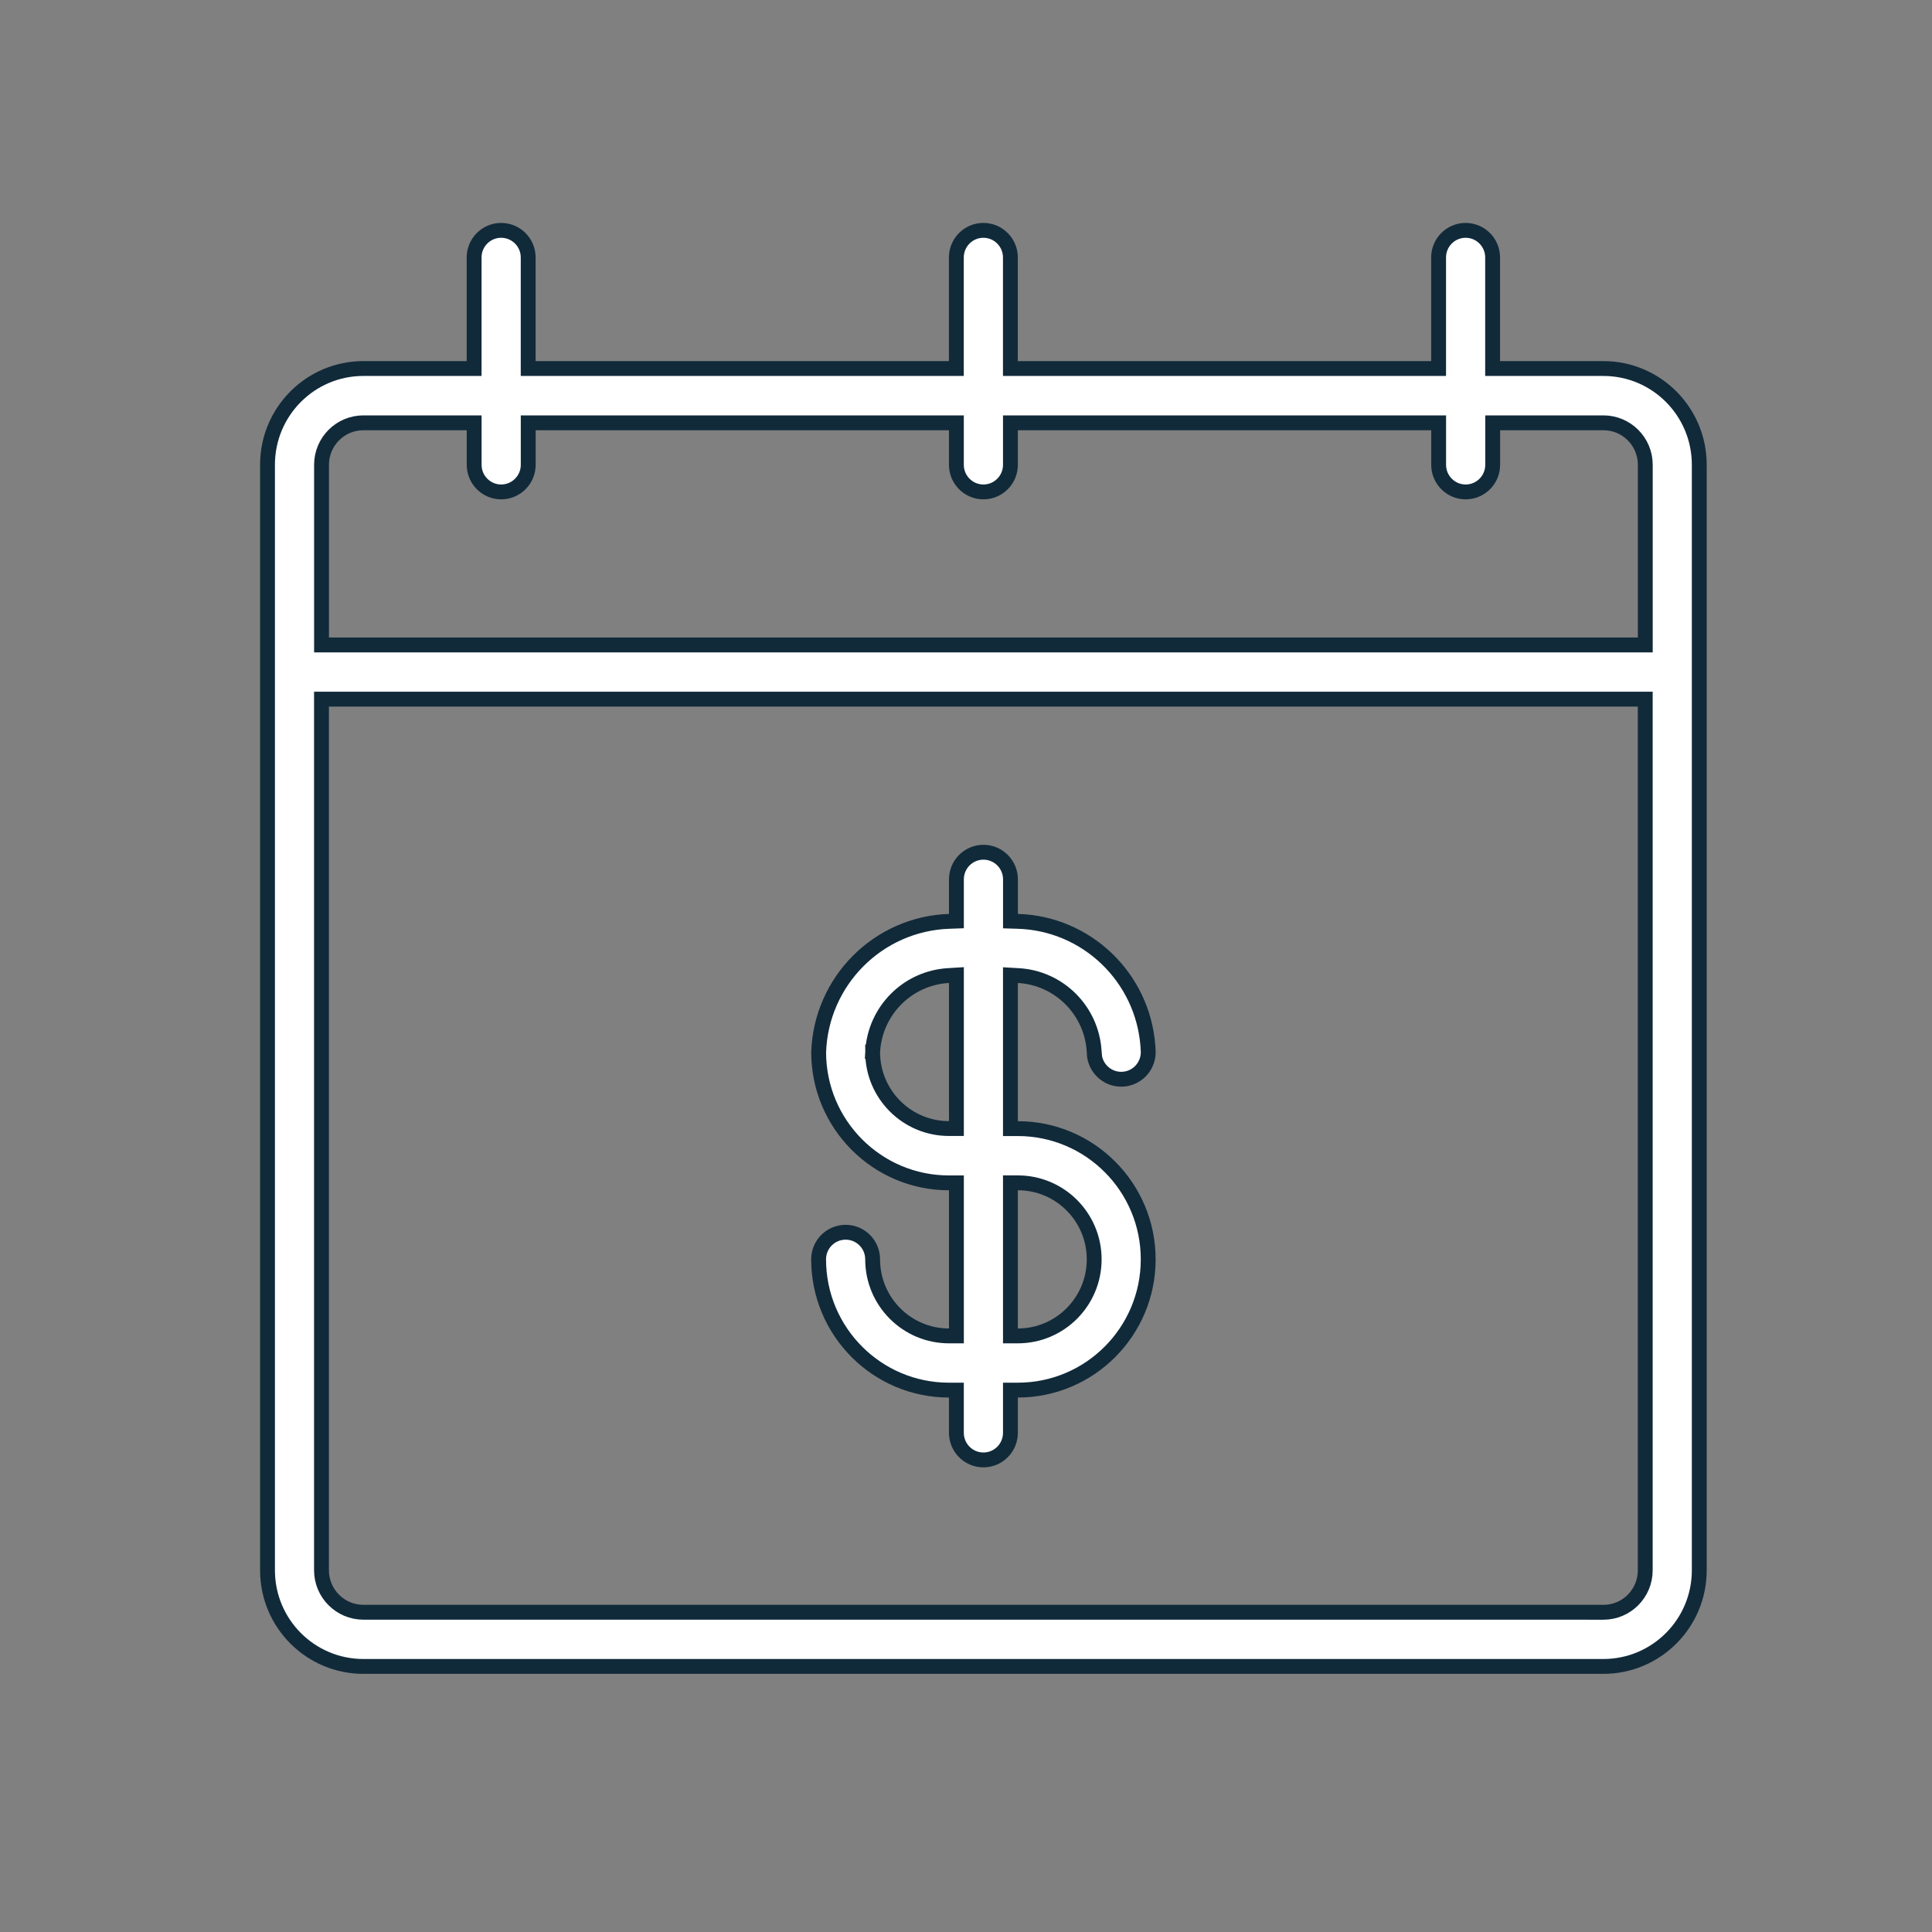 <svg width="52" height="52" viewBox="0 0 52 52" fill="none" xmlns="http://www.w3.org/2000/svg">
<rect x="0" y="0" width="52" height="52" fill="#808080" stroke="none"/>
<path d="M39.447 6.2C39.849 6.2 40.174 6.527 40.174 6.93V9.919H43.155C44.58 9.919 45.736 11.078 45.736 12.509V42.264C45.736 43.694 44.58 44.852 43.155 44.852H9.781C8.356 44.852 7.2 43.694 7.2 42.264V12.509C7.2 11.078 8.356 9.919 9.78 9.919H12.761V6.93C12.761 6.526 13.087 6.2 13.488 6.2C13.89 6.2 14.216 6.526 14.216 6.93V9.919H25.74V6.93C25.741 6.526 26.066 6.2 26.468 6.2C26.869 6.2 27.195 6.527 27.195 6.93V9.919H38.72V6.93C38.72 6.526 39.046 6.2 39.447 6.2ZM8.653 42.264C8.653 42.888 9.159 43.394 9.781 43.394H42.955V43.395H43.155C43.779 43.395 44.282 42.888 44.282 42.265V18.818H8.653V42.264ZM27.196 35.956H27.395C28.531 35.956 29.45 35.033 29.45 33.895C29.45 32.758 28.531 31.836 27.395 31.836H27.196V35.956ZM25.531 26.257C24.428 26.319 23.549 27.201 23.488 28.306L23.669 28.315H23.487C23.487 29.453 24.407 30.375 25.542 30.375H25.742V26.244L25.531 26.257ZM9.781 11.38C9.158 11.38 8.654 11.887 8.654 12.51V17.359H44.283V12.51C44.283 11.886 43.779 11.38 43.156 11.38H40.176V12.51C40.176 12.914 39.85 13.24 39.448 13.24C39.047 13.24 38.721 12.913 38.721 12.51V11.38H27.196V12.51C27.196 12.914 26.87 13.24 26.469 13.24C26.067 13.24 25.741 12.913 25.741 12.51V11.38H14.217V12.51C14.217 12.914 13.891 13.24 13.489 13.24C13.088 13.24 12.762 12.913 12.762 12.51V11.38H9.781ZM29.45 28.306C29.388 27.201 28.509 26.319 27.407 26.258L27.196 26.246V30.377H27.395C29.332 30.377 30.904 31.952 30.904 33.895C30.904 35.839 29.332 37.415 27.395 37.415H27.196V38.563C27.196 38.968 26.87 39.294 26.469 39.294C26.067 39.294 25.741 38.967 25.741 38.563V37.415H25.541C23.605 37.415 22.033 35.839 22.033 33.895C22.033 33.491 22.359 33.166 22.761 33.166C23.162 33.166 23.487 33.492 23.487 33.895C23.487 35.033 24.407 35.956 25.542 35.956H25.742V31.837H25.542C23.608 31.837 22.038 30.265 22.034 28.324C22.098 26.404 23.636 24.862 25.549 24.798L25.742 24.791V23.668C25.742 23.264 26.068 22.938 26.47 22.938C26.871 22.938 27.197 23.265 27.197 23.668V24.792L27.392 24.798C29.248 24.852 30.753 26.304 30.895 28.144L30.905 28.317C30.905 28.722 30.579 29.048 30.178 29.048C29.776 29.048 29.45 28.721 29.45 28.317H29.451L29.45 28.306Z" fill="white" stroke="#112A3A" stroke-width="0.4"/>
</svg>
